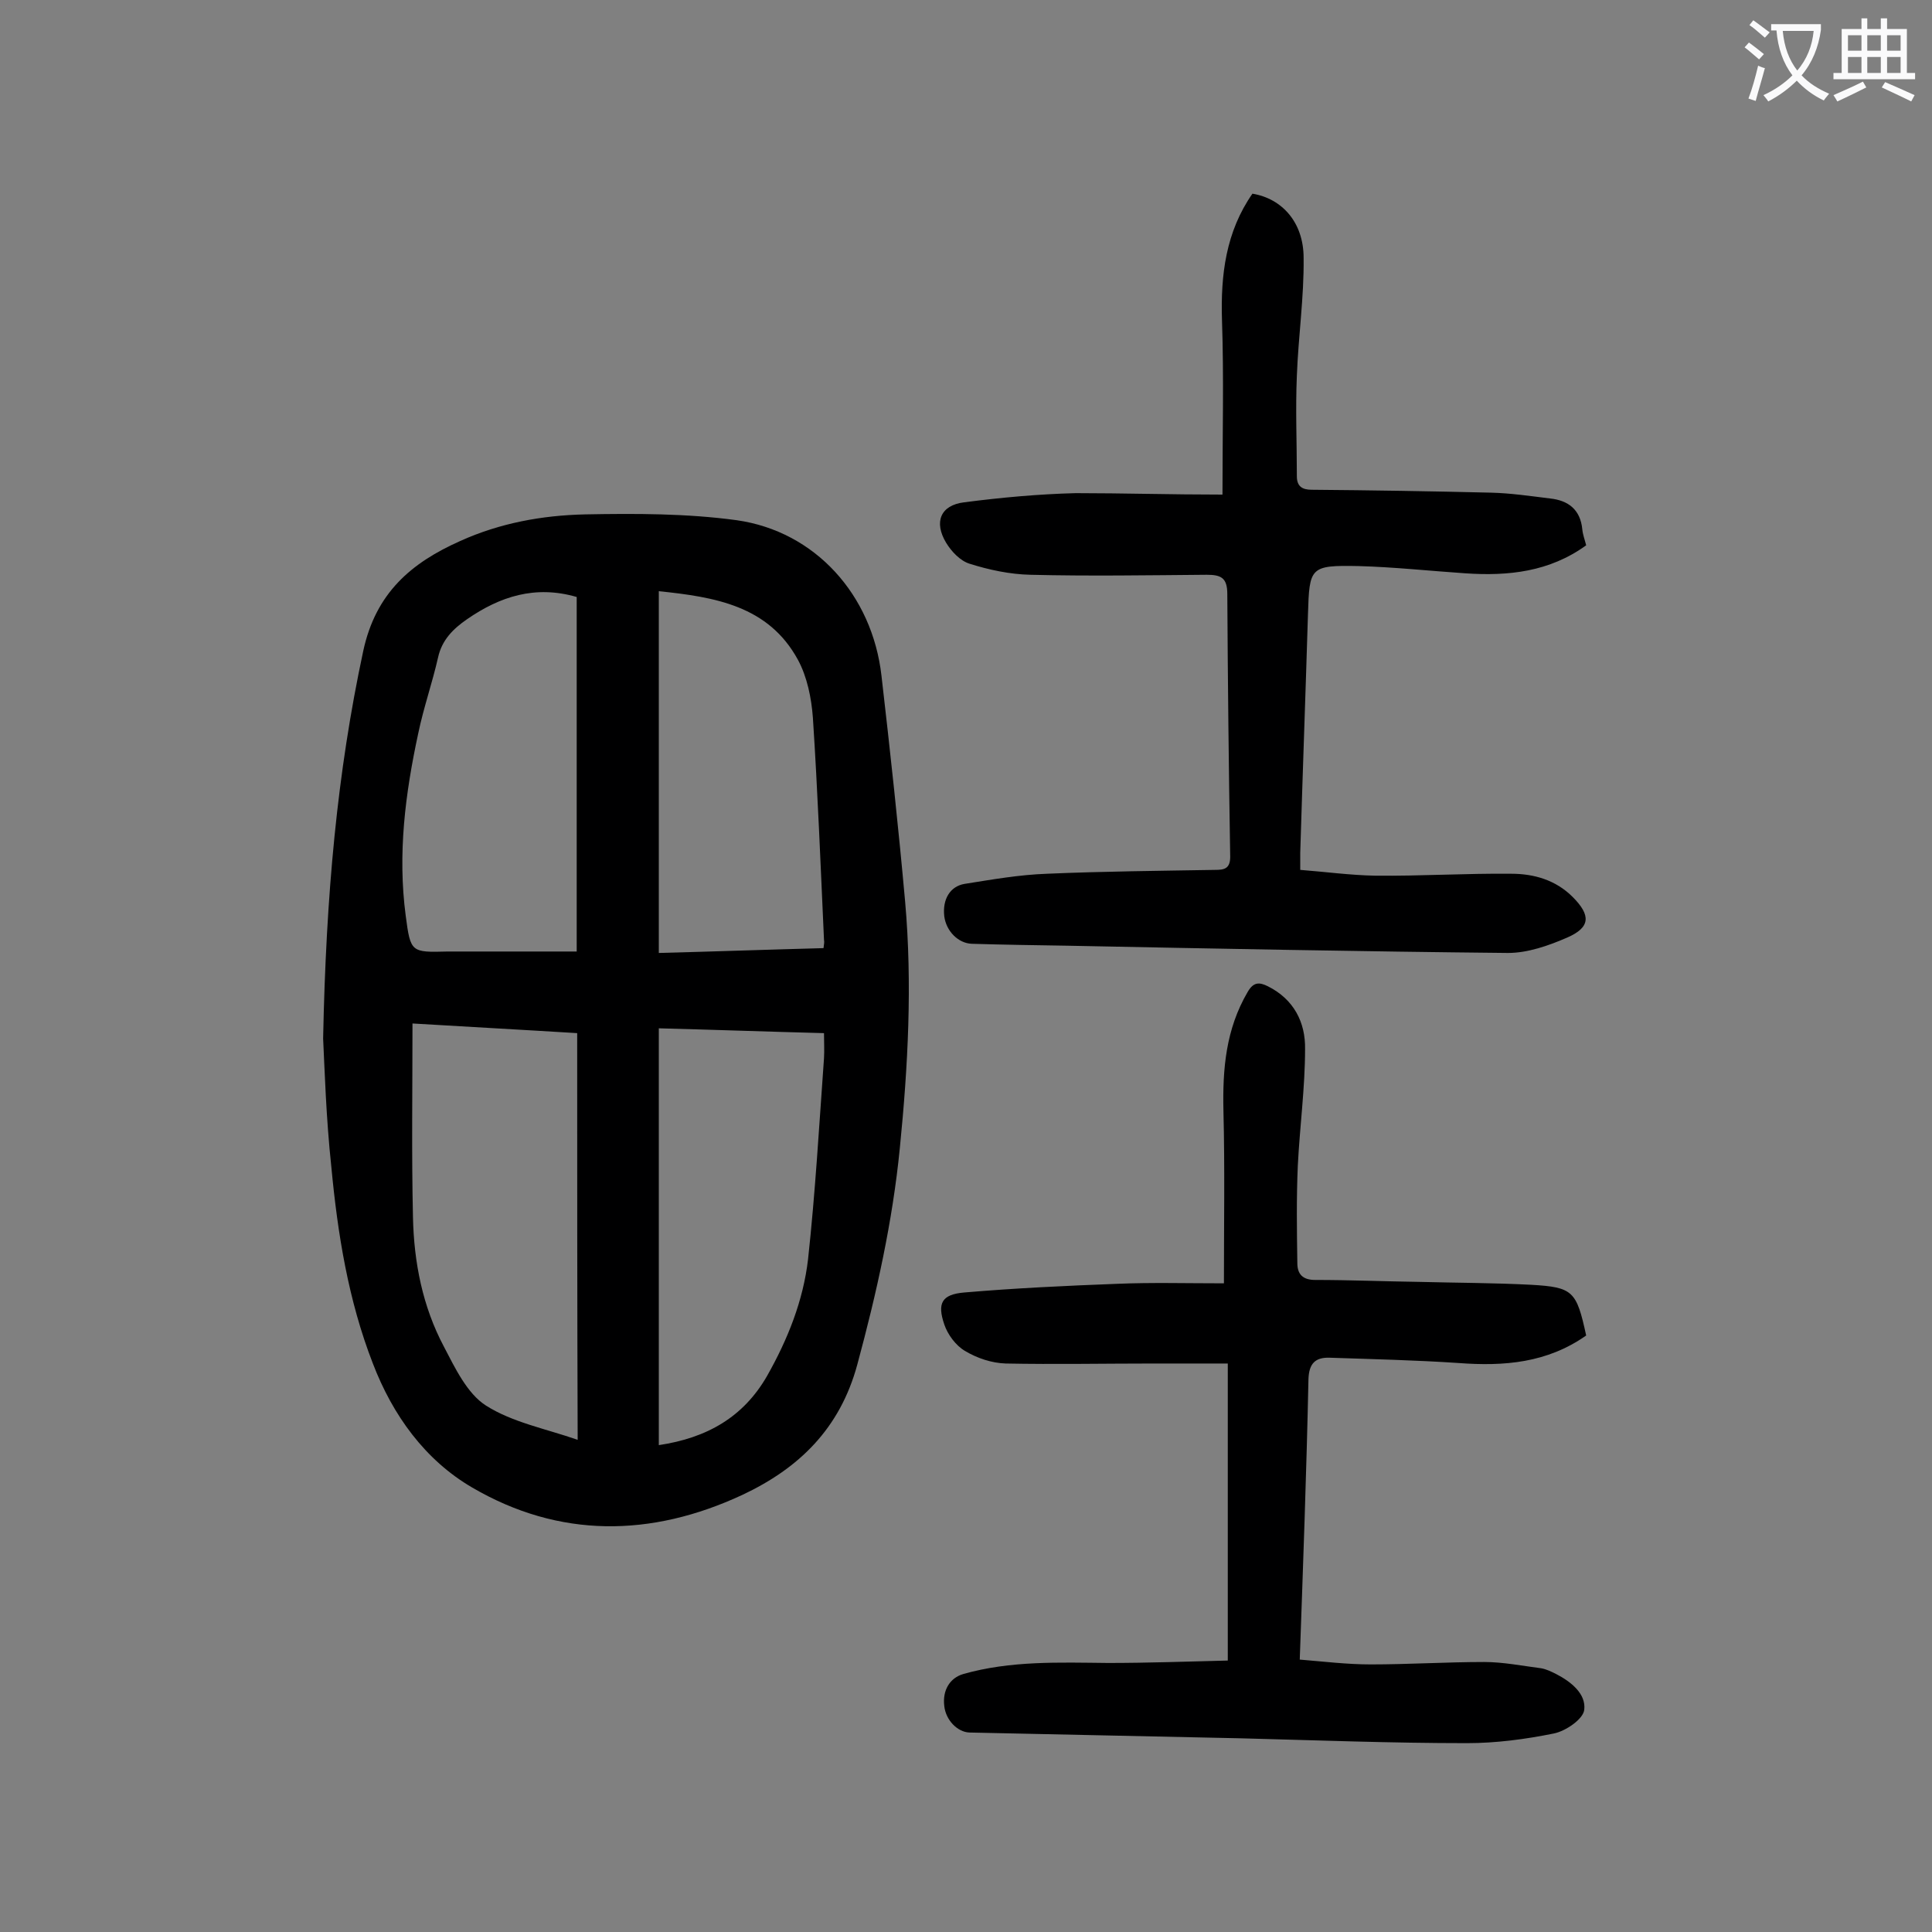 <svg enable-background="new 0 0 400 400" viewBox="0 0 400 400" xmlns="http://www.w3.org/2000/svg"><rect x="0" y="0" width="400" height="400" fill="#808080" stroke="none"/><g fill="#000001"><path d="m66.9 215c.6-29.7 2.9-55 8.3-80.2 2.6-12.1 10-18.3 20.1-22.8 8.2-3.7 16.9-5.3 25.8-5.5 10.5-.2 21.1-.2 31.4 1.2 16.3 2.3 28.1 15.5 30 32.2 1.8 15.6 3.5 31.2 4.9 46.8 1.5 17 .6 34-1.1 51-1.5 15.2-4.8 30-8.8 44.8-3.6 13.3-12.1 21.5-23.8 27-18.9 8.8-37.9 9-55.9-1.5-9.8-5.7-16.5-15-20.6-25.7-5.1-13.1-7.3-26.9-8.6-40.7-1.1-10.2-1.4-20.5-1.7-26.6zm52.6-1.1c-11.3-.7-22.5-1.3-34.1-2 0 13.7-.2 26.9.1 40.1.2 9.4 2 18.5 6.4 26.8 2.3 4.4 4.8 9.7 8.7 12.2 5.5 3.5 12.4 4.8 19 7.1-.1-28.3-.1-56.1-.1-84.2zm16.9 85.3c10-1.5 17.5-5.8 22.4-14.3 4.3-7.6 7.5-15.6 8.5-24.2 1.5-13.8 2.3-27.7 3.3-41.6.1-1.6 0-3.3 0-5.2-11.5-.3-22.7-.7-34.2-1zm-17-102.2c0-25.3 0-49.4 0-73.4-8.6-2.5-15.9-.1-22.7 4.6-2.9 2-5.2 4.3-6 7.9-1.2 5.3-3 10.4-4.1 15.7-2.7 12.5-4.3 25-2.6 37.8 1 7.6 1.1 7.6 8.7 7.4h1.3zm17-74.6v74.9c11.5-.3 22.8-.7 34.1-1 .1-.8.2-1.3.1-1.7-.7-15.3-1.3-30.7-2.3-46-.3-4.1-1.2-8.5-3.1-12-6.1-11.2-17.2-13-28.8-14.2z"/><path d="m253.1 102.4c0-12.5.3-24.3-.1-36.1-.3-9.4.8-18.3 6.3-26.2 6.1 1 10.6 5.9 10.6 13.3.1 8.1-1.1 16.3-1.4 24.4-.3 6.9 0 13.9 0 20.8 0 2.1 1.1 2.8 3.1 2.8 12.4.1 24.8.3 37.1.6 4.1.1 8.1.7 12.2 1.2 3.8.4 6.3 2.3 6.7 6.4.1 1.1.5 2.1.8 3.3-7.6 5.5-16.1 6.4-25 5.8-7.4-.5-14.8-1.3-22.1-1.5-10.1-.2-10.2.2-10.5 10-.5 16.5-1.1 32.9-1.6 49.4v3.5c5.2.4 10.3 1.1 15.5 1.2 9.4.1 18.8-.5 28.2-.4 4.7 0 9.2 1.3 12.7 4.8 3.8 3.8 3.7 6.3-1.1 8.4-3.9 1.7-8.2 3.2-12.3 3.2-30.4-.3-60.8-.9-91.1-1.5-6.6-.1-13.3-.2-19.9-.4-2.8-.1-5.3-2.6-5.7-5.7-.4-3.5 1.2-6.2 4.2-6.7 5.7-.9 11.3-1.9 17.1-2.1 11.6-.5 23.2-.6 34.8-.8 1.8 0 3.1-.2 3.1-2.7-.3-18.1-.5-36.3-.6-54.4 0-3.4-1.3-4-4.3-4-12.2.1-24.3.3-36.5 0-4.2-.1-8.5-1-12.6-2.3-1.9-.6-3.7-2.5-4.8-4.3-2.6-4.3-1.2-7.8 3.7-8.4 7.7-1 15.4-1.7 23.1-1.9 9.8 0 19.8.3 30.4.3z"/><path d="m328.4 276.5c-8.1 5.7-17 6.4-26.4 5.7-8.9-.6-17.8-.8-26.7-1.1-3-.1-4.3 1.2-4.4 4.5-.4 19.1-1.1 38.2-1.8 58 4.9.4 9.8 1 14.7 1 7.8 0 15.7-.5 23.5-.5 3.9 0 7.9.8 11.8 1.3 1.1.2 2.1.7 3.1 1.2 3.1 1.6 6.2 4.1 5.8 7.4-.2 1.9-3.8 4.4-6.3 4.9-5.9 1.2-12 2-18 2-15.6 0-31.2-.6-46.7-1-18.8-.4-37.6-.8-56.3-1.2-2.5-.1-4.9-2.6-5.2-5.5-.4-3.3 1.2-5.8 3.9-6.6 9.8-2.8 19.9-2.4 30-2.3 8.3 0 16.5-.3 24.8-.5 0-20.7 0-40.7 0-61.5-5.4 0-10.3 0-15.2 0-10.3 0-20.6.2-30.8 0-2.9-.1-5.9-1.1-8.4-2.6-1.9-1.1-3.6-3.4-4.3-5.5-1.5-4.4-.5-6.2 4.1-6.6 10.5-.9 21.1-1.4 31.7-1.8 7.1-.3 14.3-.1 22.1-.1 0-12.1.2-23.9-.1-35.7-.2-8.7.5-16.9 5-24.6 1.2-2.1 2.4-2.1 4.2-1.2 5.4 2.7 7.8 7.5 7.7 13 0 8-1.1 16.1-1.5 24.1-.3 6.7-.2 13.5-.1 20.2 0 2.3 1.1 3.5 3.7 3.5 7.2 0 14.3.3 21.5.4 7.7.2 15.5.2 23.2.6 8.7.5 9.4 1.3 11.4 10.5z"/></g><path d="m362.1 8.8c1.1.8 2.1 1.6 3.1 2.4l-1 1.1c-1.3-1.1-2.3-2-3-2.5zm1.9 4.8c.5.2.9.4 1.4.5-.6 2.3-1.3 4.5-1.9 6.8l-1.5-.5c.8-2.1 1.4-4.3 2-6.8zm-1-9.4c1.3.9 2.4 1.8 3.4 2.5l-1 1.1c-1.4-1.2-2.4-2.1-3.2-2.6zm3.7 2.2v-1.4h10.3v1.2c-.5 3.6-1.8 6.8-4 9.4 1.5 1.6 3.4 2.8 5.7 3.8-.3.4-.7.8-1.1 1.4-2.3-1.1-4.1-2.5-5.6-4.1-1.6 1.6-3.6 3.1-5.9 4.3-.3-.5-.7-.9-1-1.3 2.4-1.1 4.4-2.5 6-4.1-1.9-2.5-3-5.6-3.3-9.3h-1.1zm8.8 0h-6.4c.3 3.3 1.3 6 3 8.2 2-2.3 3.1-5.1 3.4-8.2z" fill="#fafafb"/><path d="m385.3 3.8h1.3v2.2h2.8v-2.2h1.3v2.2h4.1v9.1h1.7v1.3h-16.9v-1.3h1.7v-9.1h4.1v-2.2zm.4 13.1.7 1.2c-1.8.9-3.8 1.9-6 2.9-.2-.4-.5-.8-.8-1.3 2.3-1 4.3-1.9 6.1-2.8zm-3.1-6.4h2.8v-3.2h-2.8zm0 4.6h2.8v-3.3h-2.8zm4-4.6h2.8v-3.2h-2.8zm0 4.6h2.8v-3.3h-2.8zm3.7 1.9c2.1.9 4.1 1.8 6.1 2.7l-.7 1.3c-2.2-1.1-4.2-2-6.1-2.9zm3.2-9.7h-2.8v3.2h2.8zm-2.8 7.8h2.8v-3.3h-2.8z" fill="#fafafb"/></svg>